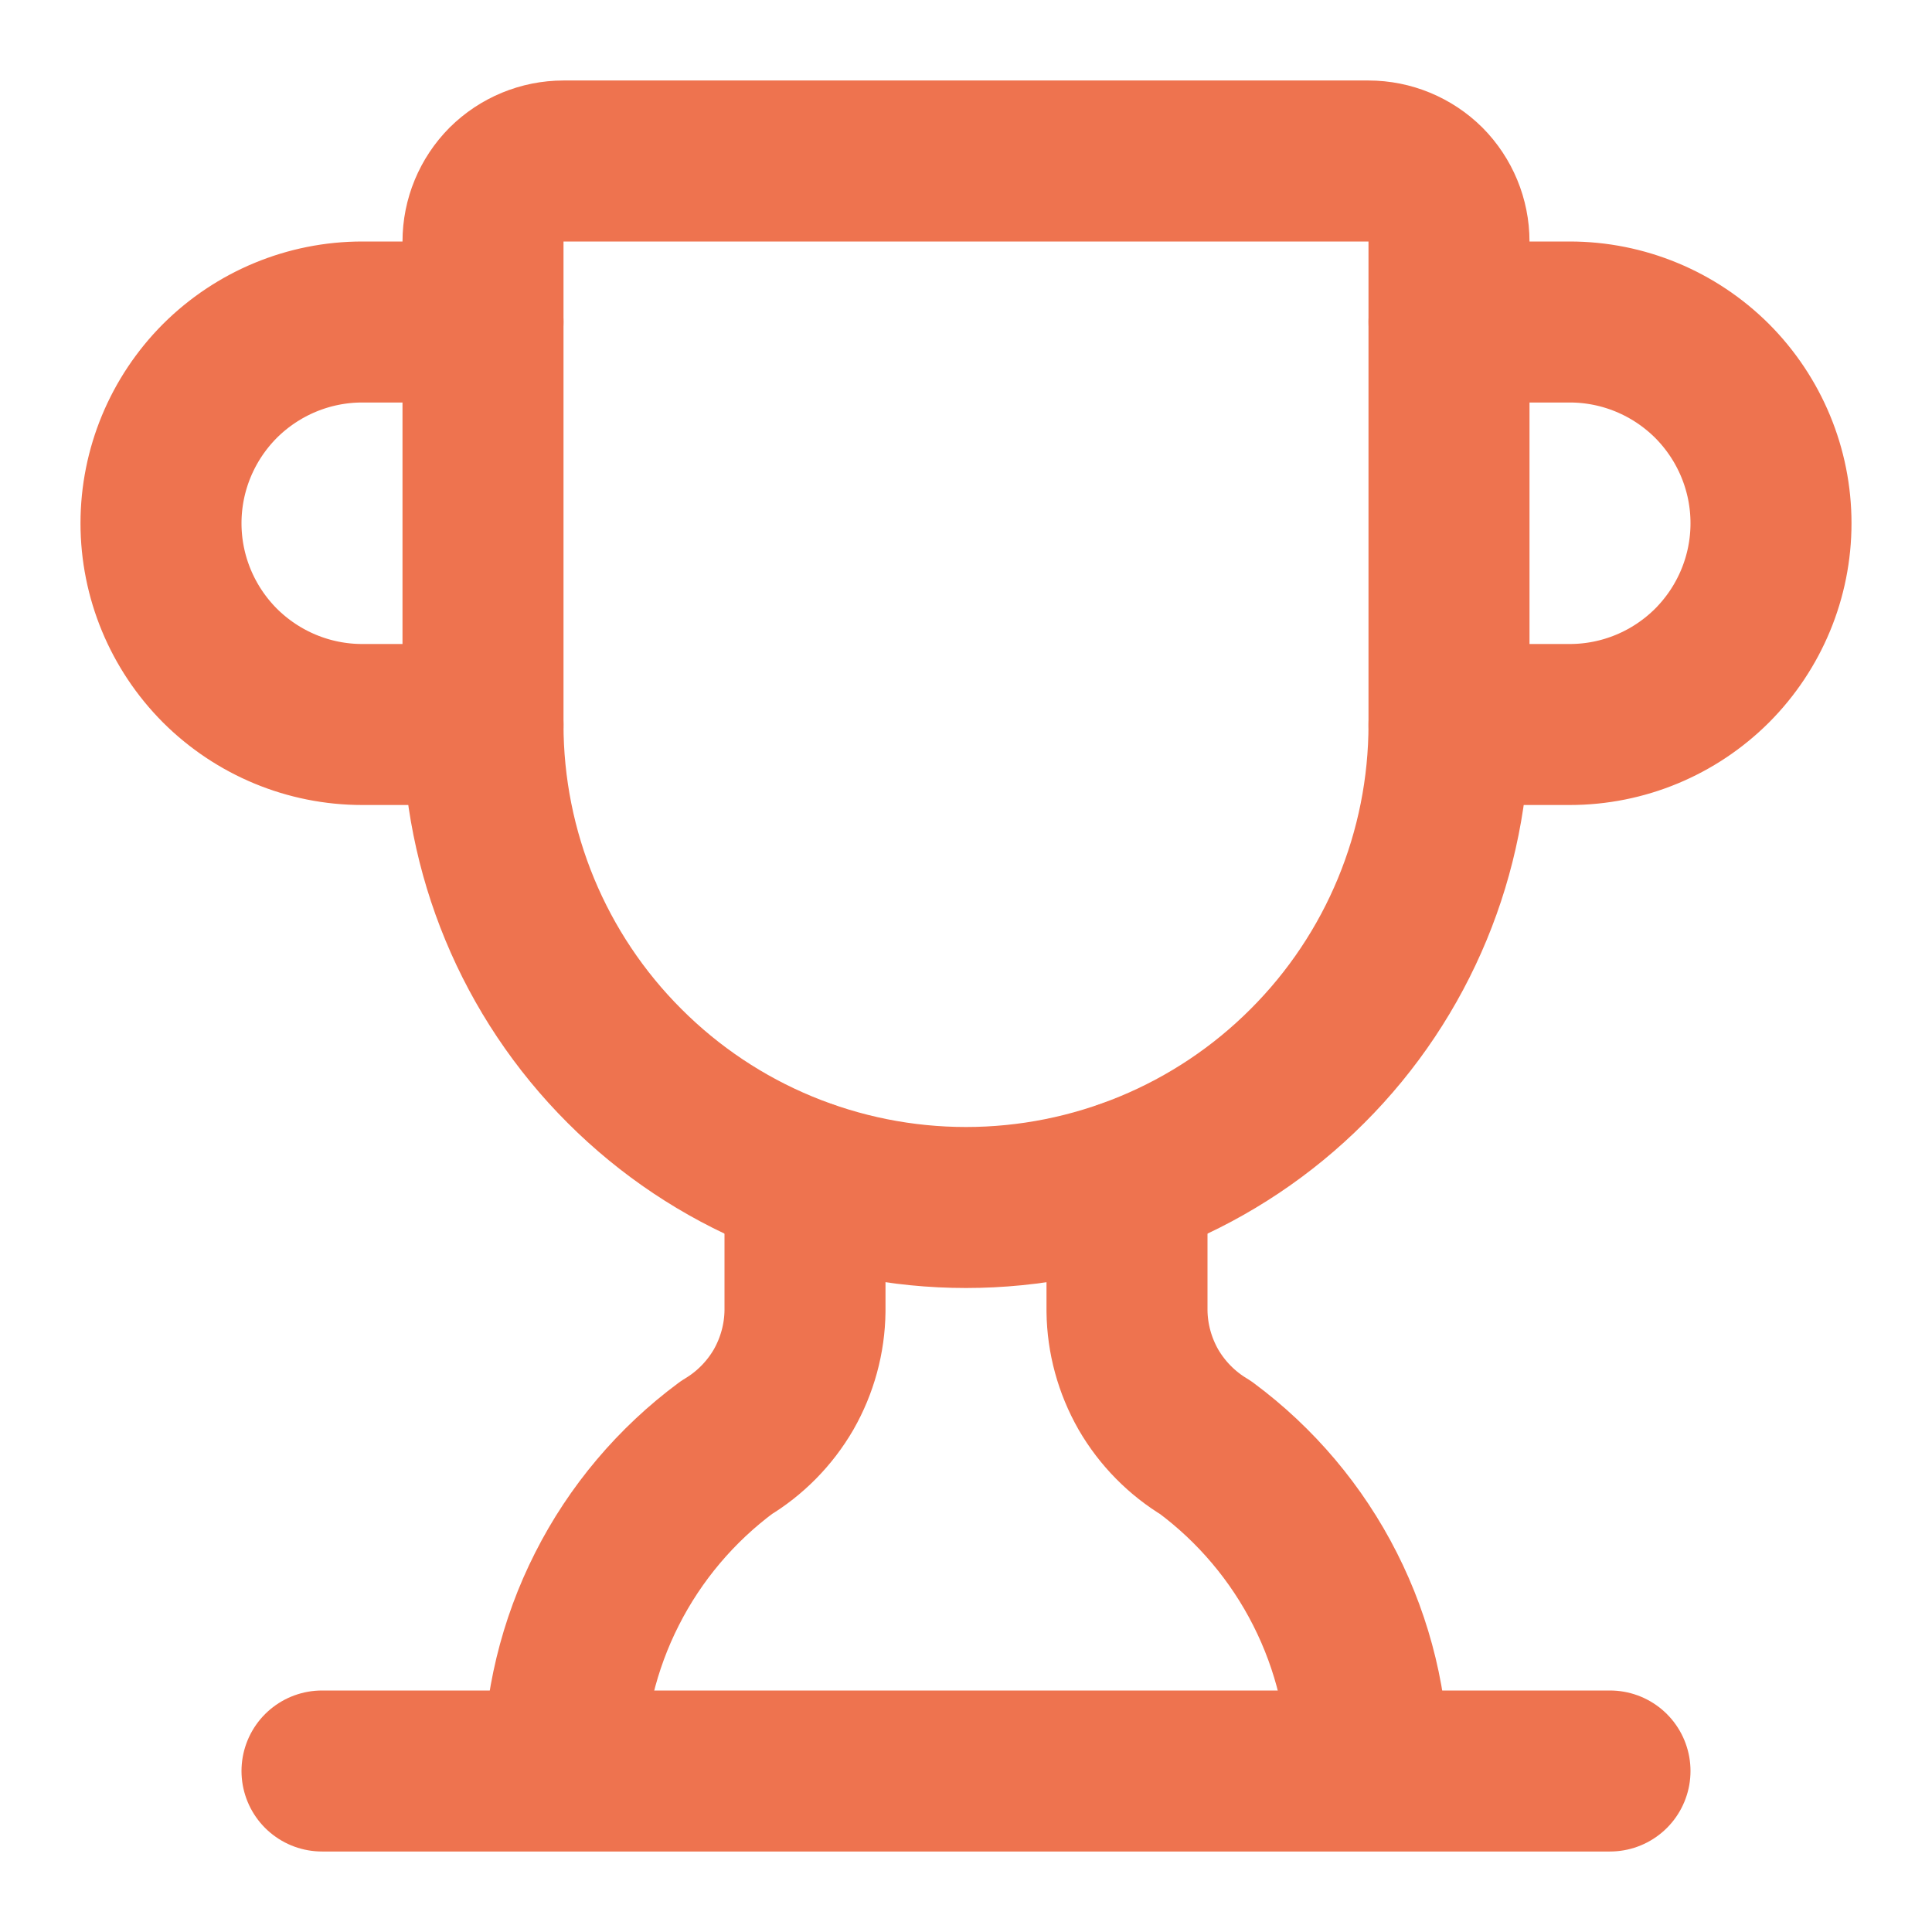 <?xml version="1.0" encoding="UTF-8"?> <svg xmlns="http://www.w3.org/2000/svg" width="12" height="12" viewBox="0 0 12 12" fill="none"><path d="M5 7.33V8.143C4.998 8.314 4.952 8.482 4.867 8.631C4.781 8.779 4.659 8.903 4.512 8.991C4.2 9.222 3.945 9.524 3.77 9.87C3.594 10.217 3.502 10.6 3.5 10.989" stroke="#EE734F" stroke-linecap="round" stroke-linejoin="round"></path><path d="M7 7.33V8.143C7.002 8.314 7.048 8.482 7.133 8.631C7.219 8.779 7.341 8.903 7.488 8.991C7.8 9.222 8.055 9.524 8.23 9.87C8.406 10.217 8.498 10.6 8.5 10.989" stroke="#EE734F" stroke-linecap="round" stroke-linejoin="round"></path><path d="M9 4.5H9.75C10.082 4.5 10.399 4.368 10.634 4.134C10.868 3.899 11 3.582 11 3.25C11 2.918 10.868 2.601 10.634 2.366C10.399 2.132 10.082 2 9.75 2H9" stroke="#EE734F" stroke-linecap="round" stroke-linejoin="round"></path><path d="M2 11H10" stroke="#EE734F" stroke-linecap="round" stroke-linejoin="round"></path><path d="M3 4.5C3 5.296 3.316 6.059 3.879 6.621C4.441 7.184 5.204 7.5 6 7.5C6.796 7.5 7.559 7.184 8.121 6.621C8.684 6.059 9 5.296 9 4.5V1.5C9 1.367 8.947 1.24 8.854 1.146C8.76 1.053 8.633 1 8.5 1H3.5C3.367 1 3.24 1.053 3.146 1.146C3.053 1.24 3 1.367 3 1.5V4.5Z" stroke="#EE734F" stroke-linecap="round" stroke-linejoin="round"></path><path d="M3 4.5H2.25C1.918 4.5 1.601 4.368 1.366 4.134C1.132 3.899 1 3.582 1 3.25C1 2.918 1.132 2.601 1.366 2.366C1.601 2.132 1.918 2 2.25 2H3" stroke="#EE734F" stroke-linecap="round" stroke-linejoin="round"></path></svg> 
